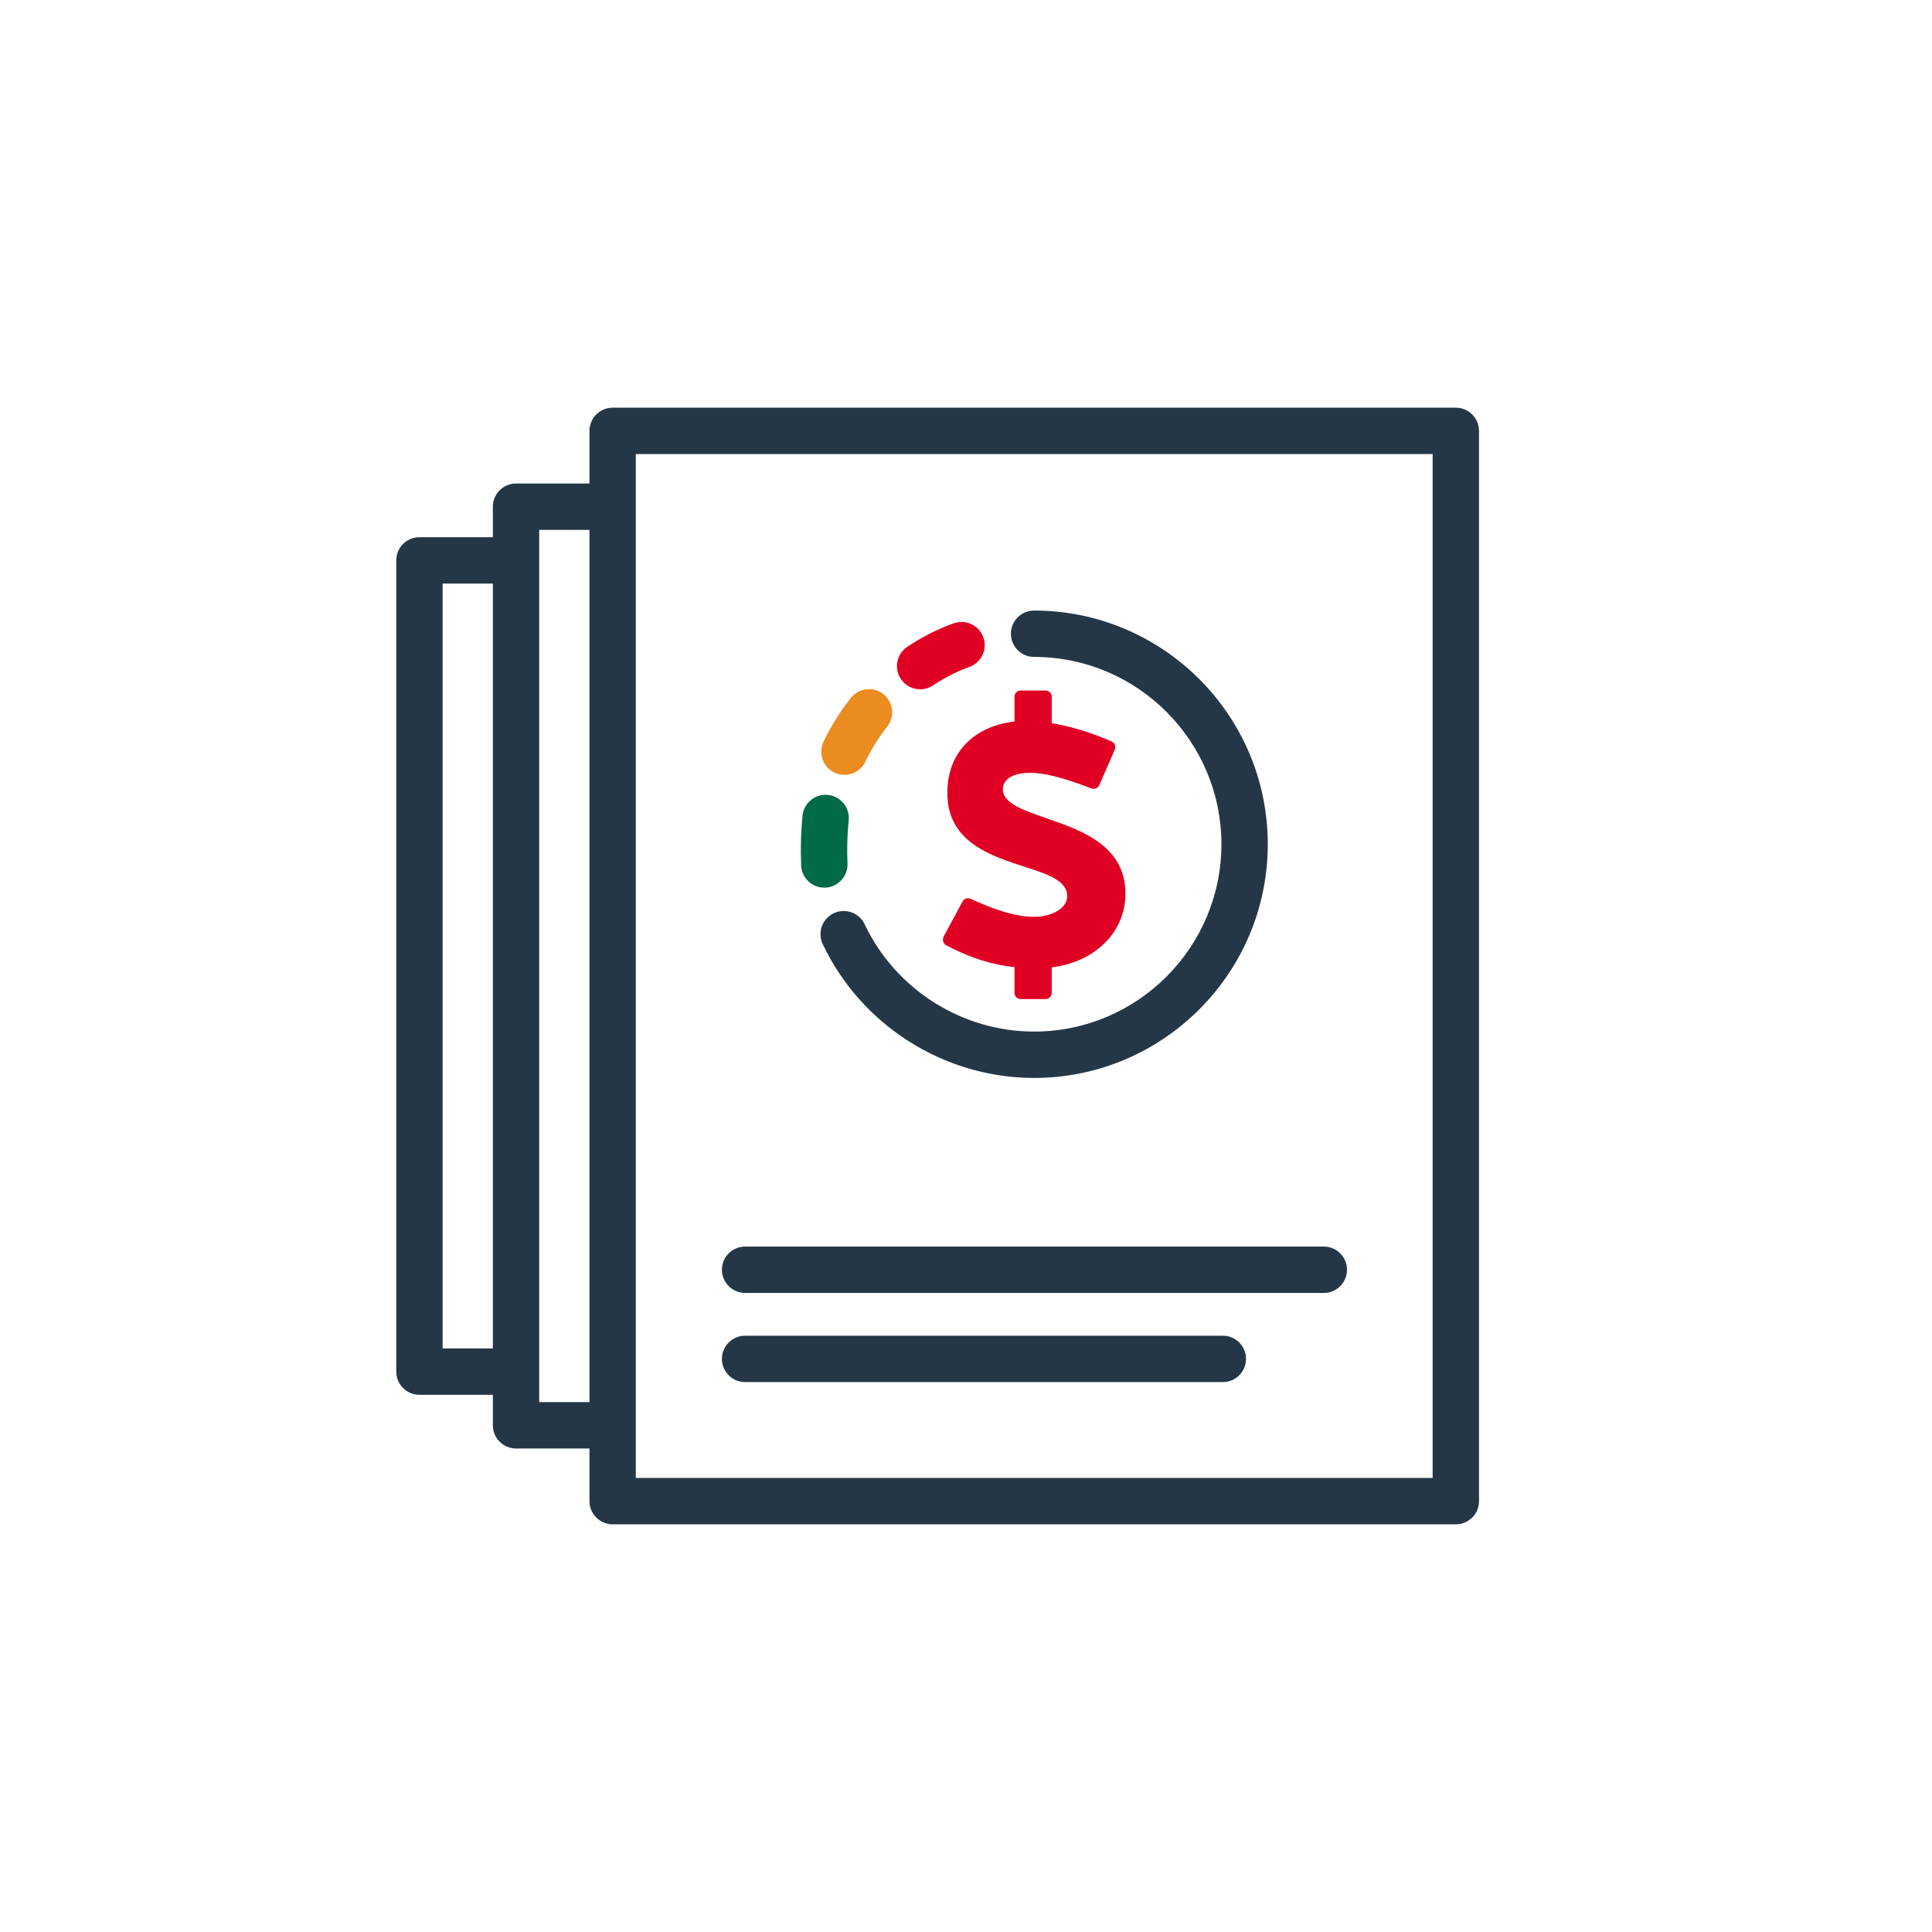 <?xml version="1.0" encoding="UTF-8"?><svg id="Artwork" xmlns="http://www.w3.org/2000/svg" viewBox="0 0 500 500"><defs><style>.cls-1{fill:#006946;}.cls-2{fill:#eb8c21;}.cls-3{fill:#df0024;}.cls-4{fill:#253746;}</style></defs><path class="cls-2" d="M218.53,200.54c-.86,0-1.74-.19-2.57-.58-2.99-1.42-4.26-5-2.84-8,1.89-3.98,4.27-7.79,7.06-11.33,2.05-2.6,5.82-3.05,8.43-1,2.6,2.05,3.05,5.82,1,8.43-2.24,2.84-4.14,5.89-5.65,9.06-1.03,2.16-3.18,3.42-5.42,3.42Z"/><g><path class="cls-4" d="M267.62,278.97c33.35,0,60.48-27.13,60.48-60.48s-27.13-60.48-60.48-60.48c-3.31,0-6,2.69-6,6s2.69,6,6,6c26.73,0,48.48,21.75,48.48,48.48s-21.75,48.48-48.48,48.48c-18.65,0-35.86-10.9-43.85-27.77-1.42-3-5-4.27-7.99-2.86-3,1.42-4.27,5-2.86,7.99,9.96,21.04,31.43,34.64,54.69,34.64Z"/><path class="cls-4" d="M376.77,105.51H158.55c-3.31,0-6,2.69-6,6v13.62h-19c-3.31,0-6,2.69-6,6v7.9h-19c-3.31,0-6,2.69-6,6v209.94c0,3.31,2.69,6,6,6h19v7.9c0,3.31,2.69,6,6,6h19v13.62c0,3.31,2.69,6,6,6h218.22c3.31,0,6-2.69,6-6V111.51c0-3.31-2.69-6-6-6ZM127.55,348.97h-13V151.03h13v197.94Zm25,13.9h-13V137.13h13v225.74Zm218.22,19.62H164.55V117.51h206.22V382.49Z"/><path class="cls-4" d="M192.83,334.61h149.78c3.31,0,6-2.69,6-6s-2.69-6-6-6H192.83c-3.31,0-6,2.69-6,6s2.69,6,6,6Z"/><path class="cls-4" d="M192.83,357.68h123.64c3.31,0,6-2.69,6-6s-2.69-6-6-6h-123.64c-3.31,0-6,2.69-6,6s2.69,6,6,6Z"/></g><path class="cls-1" d="M214.24,205.72c-3.3-.33-6.23,2.09-6.55,5.39-.42,4.33-.54,8.66-.35,12.88,.14,3.22,2.8,5.73,5.99,5.73,.09,0,.18,0,.27,0,3.31-.15,5.87-2.95,5.73-6.26-.16-3.65-.06-7.41,.31-11.18,.32-3.3-2.09-6.23-5.39-6.55Z"/><g><path class="cls-3" d="M254.5,164.97c-1.1-3.12-4.52-4.77-7.65-3.67-4.01,1.41-8.06,3.46-12.04,6.09-2.76,1.83-3.52,5.55-1.69,8.31,1.15,1.74,3.06,2.69,5.01,2.69,1.14,0,2.29-.32,3.31-1,3.15-2.08,6.31-3.69,9.39-4.77,3.13-1.1,4.77-4.52,3.67-7.65Z"/><path class="cls-3" d="M273.08,212.57c-6.95-2.49-13.19-4.19-13.55-8.02-.09-3.39,3.39-4.55,7.13-4.55,4.99,0,11.94,2.58,15.69,4.01,.89,.36,1.78,0,2.14-.8l4.01-9.18c.36-.89,0-1.79-.8-2.14-6.15-2.67-11.5-4.1-15.51-4.72v-6.86c0-.89-.71-1.61-1.61-1.61h-6.42c-.89,0-1.61,.71-1.61,1.61v6.42c-10.25,1.16-17.38,7.84-17.38,18.45,0,12.84,11.32,16.31,20.32,19.25,5.88,1.87,10.7,3.57,10.7,7.49,0,3.12-3.92,5.35-8.56,5.35-5.17,0-10.7-2.05-16.4-4.64-.8-.36-1.78-.09-2.14,.71l-4.9,9.09c-.36,.8-.09,1.79,.71,2.23,5.79,3.03,11.41,4.99,17.65,5.62v6.68c0,.89,.71,1.6,1.61,1.6h6.42c.89,0,1.61-.71,1.61-1.6v-6.6c11.41-1.42,19.07-9.27,19.07-19.07,0-11.41-9.54-15.69-18.18-18.72Z"/></g></svg>